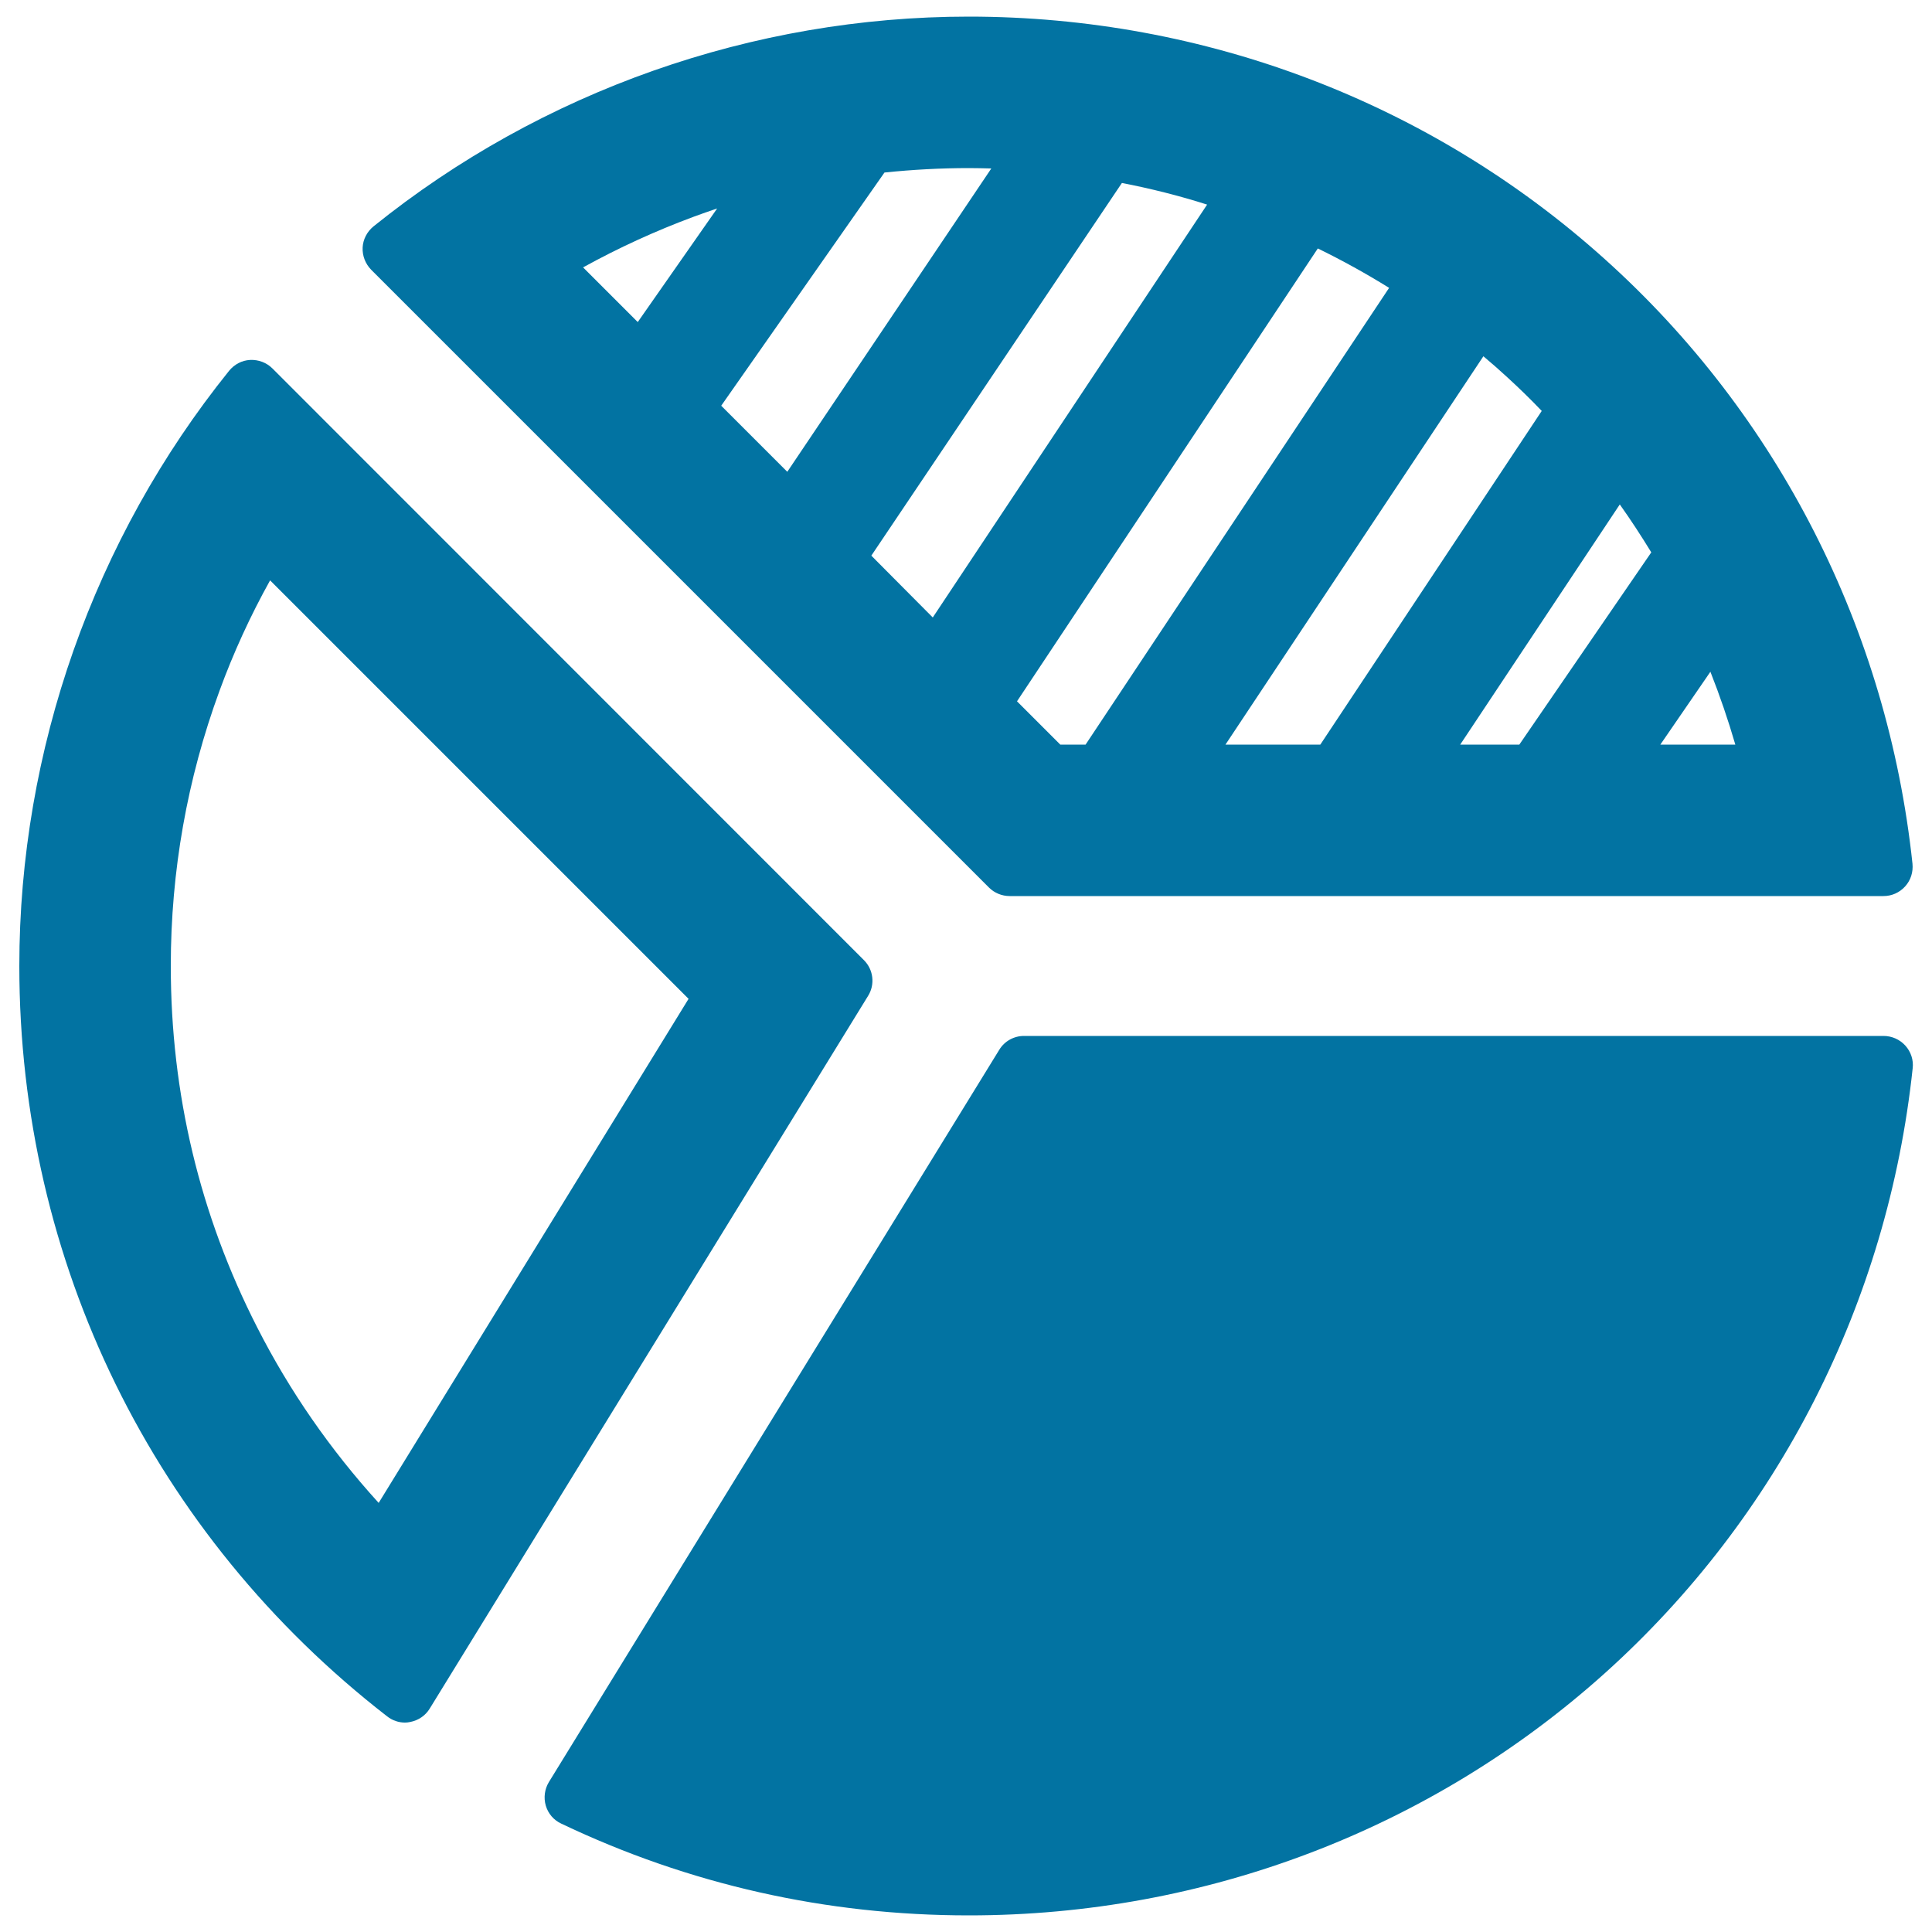 <svg xmlns="http://www.w3.org/2000/svg" viewBox="0 0 1000 1000" style="fill:#0273a2">
<title>Pie Chart Stats SVG icon</title>
<g><path d="M511.9,459.4c2.8,2.8,6.7,4.4,10.7,4.4h452.3c4.3,0,8.3-1.8,11.2-5c2.9-3.2,4.2-7.4,3.8-11.7C977,325.9,920.4,214.7,830.5,134C740.5,53.1,623.6,8.6,501.4,8.6c-111.7,0-221.1,38.5-308.1,108.6c-3.3,2.7-5.4,6.7-5.6,10.9c-0.2,4.3,1.4,8.4,4.4,11.5L511.9,459.4z M451,287.6L580.7,94.7c14.9,2.9,29.7,6.6,44.1,11.2l-142,213.7L451,287.6z M501.4,87c3.9,0,7.8,0.1,11.7,0.2l-105.6,157L373.3,210l84.5-120.7C472.3,87.8,486.9,87,501.4,87z M371.2,107.9l-41.1,58.8l-28.3-28.3c18.3-10.1,37.5-18.9,57.2-26.2C363,110.7,367.1,109.3,371.2,107.9z M755.8,385.4l82.6-124.3c5.7,8,11.1,16.3,16.3,24.8l-68.3,99.5L755.8,385.4L755.8,385.4z M859.4,385.4l25.9-37.7c4.9,12.4,9.2,25,12.9,37.7H859.4z M634.3,385.4l133.5-201c4.3,3.6,8.5,7.3,12.4,10.9c6,5.5,12,11.3,17.8,17.4L683.4,385.4L634.3,385.4L634.3,385.4z M561.9,385.4h-13.1L526.4,363l155.7-234.4c12.7,6.2,25,13,36.9,20.4L561.9,385.4z"/><path d="M447.2,497L141,190.7c-3-3-7.2-4.6-11.5-4.4c-4.3,0.2-8.2,2.3-10.9,5.6C48.6,278.8,10,388.3,10,500c0,153,69.4,294.6,190.4,388.4c2.7,2.1,5.9,3.2,9.2,3.2c0.9,0,1.8-0.1,2.7-0.3c4.2-0.8,7.9-3.3,10.1-6.9l226.9-368.9C453,509.6,452.1,501.9,447.2,497z M356.4,517L196,777.9c-25-27.5-46.1-57.9-62.8-90.7C103.4,628.9,88.4,566,88.4,500c0-49,8.5-96.9,25.2-142.4c7.2-19.7,16-38.9,26.2-57.2L356.4,517z"/><path d="M974.9,536.2H530c-5.2,0-10.1,2.7-12.8,7.2l-233.1,379c-2.2,3.6-2.8,8.1-1.6,12.2c1.2,4.1,4.1,7.5,8,9.3c66.1,31.5,137.1,47.5,211,47.5c122.3,0,239.1-44.5,329.1-125.3c89.9-80.8,146.5-192,159.4-313.2c0.5-4.2-0.9-8.5-3.8-11.7C983.3,538,979.2,536.2,974.9,536.2z"/></g>
</svg>